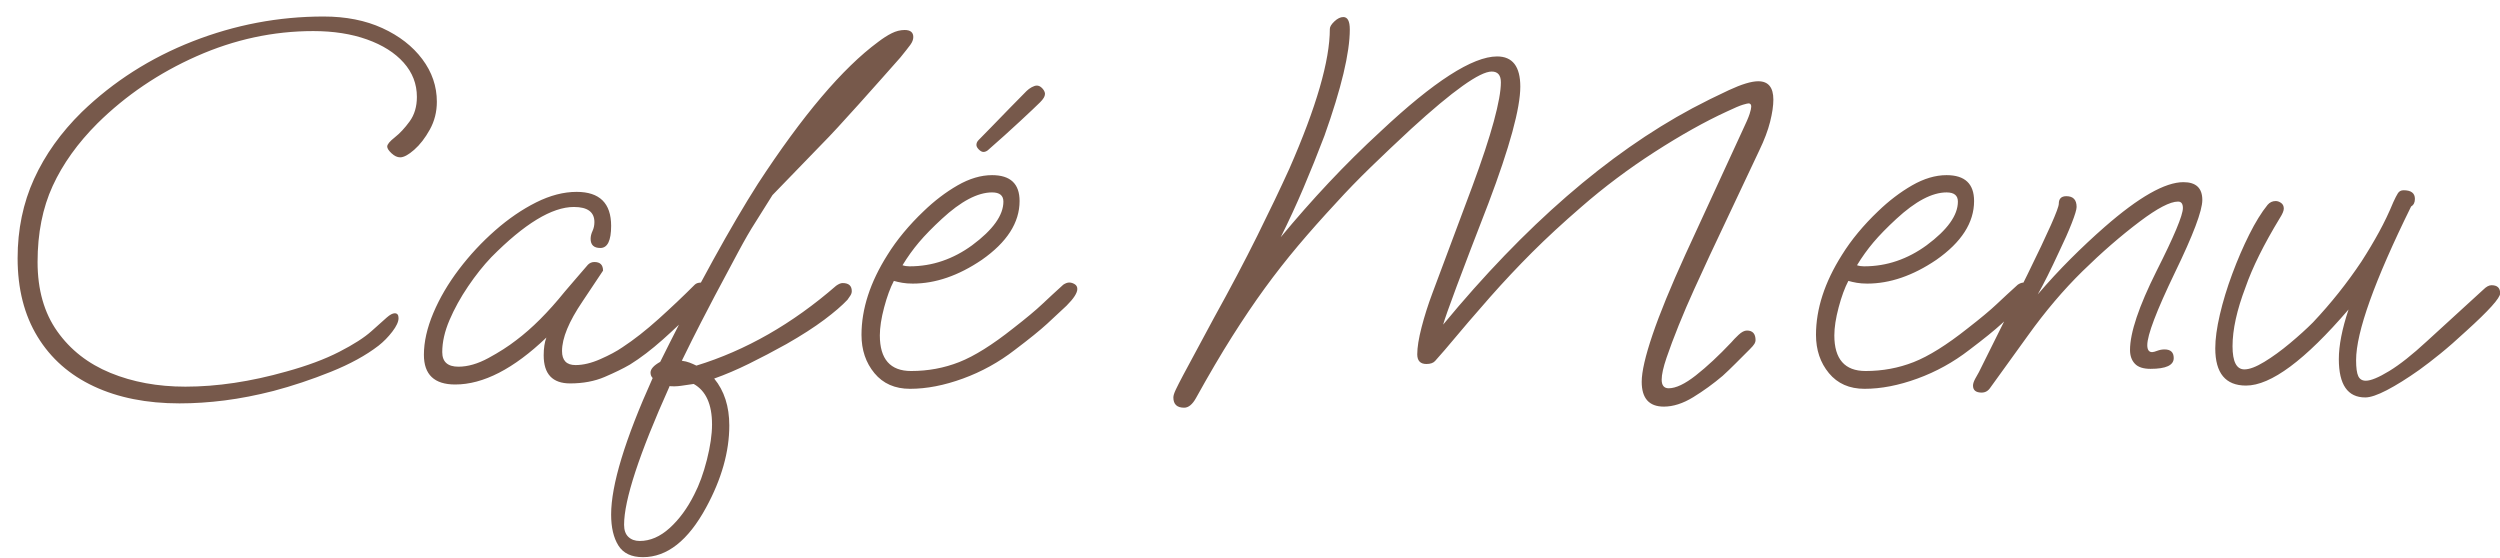 <svg
 xmlns="http://www.w3.org/2000/svg"
 xmlns:xlink="http://www.w3.org/1999/xlink"
 width="139px" height="31px">
<path fill-rule="evenodd"  fill="rgb(119, 89, 75)"
 d="M137.119,18.408 C136.579,18.908 136.099,19.328 135.679,19.668 C135.259,20.009 134.869,20.309 134.509,20.568 C133.829,21.048 133.229,21.423 132.709,21.693 C132.189,21.963 131.789,22.098 131.509,22.098 C130.529,22.098 130.039,21.388 130.039,19.968 C130.039,19.208 130.219,18.288 130.579,17.208 C128.159,20.028 126.259,21.438 124.879,21.438 C123.739,21.438 123.169,20.748 123.169,19.368 C123.169,18.848 123.254,18.224 123.424,17.493 C123.594,16.763 123.824,16.008 124.114,15.228 C124.404,14.448 124.719,13.718 125.059,13.038 C125.399,12.359 125.739,11.808 126.079,11.388 C126.199,11.249 126.349,11.178 126.529,11.178 C126.629,11.178 126.729,11.213 126.829,11.283 C126.929,11.354 126.979,11.459 126.979,11.598 C126.979,11.718 126.909,11.888 126.769,12.108 C125.869,13.589 125.229,14.879 124.849,15.978 C124.369,17.238 124.129,18.329 124.129,19.248 C124.129,20.108 124.349,20.538 124.789,20.538 C125.069,20.538 125.439,20.399 125.899,20.118 C126.359,19.838 126.834,19.493 127.324,19.083 C127.814,18.674 128.239,18.288 128.599,17.928 C129.599,16.868 130.499,15.738 131.299,14.538 C131.659,13.979 131.984,13.433 132.274,12.903 C132.564,12.374 132.829,11.819 133.069,11.238 C133.169,11.018 133.254,10.853 133.324,10.743 C133.394,10.634 133.499,10.578 133.639,10.578 C134.059,10.578 134.269,10.739 134.269,11.058 C134.269,11.258 134.199,11.399 134.059,11.478 C132.019,15.618 130.999,18.468 130.999,20.028 C130.999,20.448 131.039,20.744 131.119,20.913 C131.199,21.083 131.339,21.168 131.539,21.168 C131.819,21.168 132.254,20.988 132.844,20.628 C133.434,20.268 134.129,19.718 134.929,18.978 L138.079,16.098 C138.239,15.938 138.389,15.858 138.529,15.858 C138.849,15.858 139.009,16.008 139.009,16.308 C139.009,16.568 138.379,17.268 137.119,18.408 ZM119.389,19.188 C119.389,19.448 119.479,19.578 119.659,19.578 C119.719,19.578 119.814,19.553 119.944,19.503 C120.074,19.454 120.209,19.428 120.349,19.428 C120.689,19.428 120.859,19.589 120.859,19.908 C120.859,20.309 120.429,20.508 119.569,20.508 C119.169,20.508 118.879,20.414 118.699,20.223 C118.519,20.033 118.429,19.778 118.429,19.458 C118.429,18.498 118.919,17.039 119.899,15.078 C120.879,13.139 121.369,11.969 121.369,11.568 C121.369,11.328 121.279,11.208 121.099,11.208 C120.659,11.208 119.949,11.579 118.969,12.318 C117.909,13.118 116.849,14.039 115.789,15.078 C114.729,16.118 113.719,17.309 112.759,18.648 L110.659,21.558 C110.539,21.738 110.379,21.828 110.179,21.828 C109.859,21.828 109.699,21.698 109.699,21.438 C109.699,21.338 109.739,21.213 109.819,21.063 C109.899,20.913 109.969,20.789 110.029,20.688 L111.429,17.873 C111.380,17.918 111.338,17.958 111.289,18.003 C110.909,18.353 110.309,18.839 109.489,19.458 C108.609,20.138 107.649,20.669 106.609,21.048 C105.569,21.428 104.589,21.618 103.669,21.618 C102.829,21.618 102.169,21.328 101.689,20.748 C101.209,20.168 100.969,19.458 100.969,18.618 C100.969,17.178 101.449,15.698 102.409,14.178 C102.669,13.758 102.969,13.343 103.309,12.933 C103.649,12.524 104.019,12.128 104.419,11.748 C105.019,11.168 105.649,10.688 106.309,10.308 C106.969,9.929 107.609,9.738 108.229,9.738 C109.249,9.738 109.759,10.218 109.759,11.178 C109.759,12.378 109.059,13.469 107.659,14.448 C106.359,15.329 105.079,15.768 103.819,15.768 C103.599,15.768 103.404,15.753 103.234,15.723 C103.064,15.693 102.909,15.659 102.769,15.618 C102.569,15.998 102.389,16.488 102.229,17.088 C102.069,17.688 101.989,18.209 101.989,18.648 C101.989,19.968 102.569,20.628 103.729,20.628 C104.669,20.628 105.559,20.463 106.399,20.133 C107.239,19.803 108.239,19.178 109.399,18.258 C110.119,17.699 110.659,17.249 111.019,16.908 C111.379,16.568 111.769,16.208 112.189,15.828 C112.303,15.752 112.407,15.715 112.504,15.711 L112.729,15.258 C113.889,12.899 114.469,11.588 114.469,11.328 C114.469,11.048 114.609,10.908 114.889,10.908 C115.269,10.908 115.459,11.108 115.459,11.508 C115.459,11.648 115.369,11.948 115.189,12.408 C115.009,12.869 114.779,13.388 114.499,13.968 C114.019,15.008 113.619,15.809 113.299,16.368 C113.899,15.668 114.509,15.008 115.129,14.388 C115.749,13.769 116.379,13.178 117.019,12.618 C118.919,10.958 120.379,10.128 121.399,10.128 C122.099,10.128 122.449,10.458 122.449,11.118 C122.449,11.718 121.939,13.068 120.919,15.168 C119.899,17.288 119.389,18.629 119.389,19.188 ZM103.639,14.808 C104.279,14.808 104.889,14.708 105.469,14.508 C106.049,14.309 106.599,14.018 107.119,13.638 C108.279,12.779 108.859,11.969 108.859,11.208 C108.859,10.868 108.649,10.698 108.229,10.698 C107.429,10.698 106.499,11.189 105.439,12.168 C104.919,12.648 104.494,13.083 104.164,13.473 C103.834,13.863 103.529,14.288 103.249,14.748 C103.369,14.789 103.499,14.808 103.639,14.808 ZM97.819,8.358 L95.059,14.208 C94.799,14.768 94.514,15.389 94.204,16.068 C93.894,16.748 93.604,17.423 93.334,18.093 C93.064,18.764 92.839,19.364 92.659,19.893 C92.479,20.423 92.389,20.828 92.389,21.108 C92.389,21.428 92.519,21.588 92.779,21.588 C93.179,21.588 93.684,21.348 94.294,20.868 C94.904,20.388 95.559,19.778 96.259,19.038 C96.359,18.918 96.494,18.779 96.664,18.618 C96.834,18.458 96.989,18.378 97.129,18.378 C97.449,18.378 97.609,18.558 97.609,18.918 C97.609,18.978 97.589,19.043 97.549,19.113 C97.509,19.184 97.419,19.289 97.279,19.428 C97.019,19.688 96.759,19.949 96.499,20.208 C96.239,20.468 95.999,20.699 95.779,20.898 C95.259,21.338 94.714,21.733 94.144,22.083 C93.574,22.433 93.029,22.608 92.509,22.608 C91.689,22.608 91.279,22.148 91.279,21.228 C91.279,20.669 91.479,19.799 91.879,18.618 C92.279,17.438 92.889,15.948 93.709,14.148 L96.859,7.308 C97.079,6.848 97.219,6.524 97.279,6.333 C97.339,6.143 97.369,6.008 97.369,5.928 C97.369,5.808 97.319,5.748 97.219,5.748 C97.179,5.748 97.074,5.774 96.904,5.823 C96.734,5.873 96.439,5.999 96.019,6.198 C94.799,6.758 93.459,7.508 91.999,8.448 C90.539,9.389 89.179,10.409 87.919,11.508 C86.899,12.389 85.989,13.229 85.189,14.028 C84.389,14.828 83.609,15.659 82.849,16.518 C82.089,17.378 81.249,18.359 80.329,19.458 C80.069,19.758 79.889,19.964 79.789,20.073 C79.689,20.183 79.529,20.238 79.309,20.238 C78.969,20.238 78.799,20.058 78.799,19.698 C78.799,19.319 78.879,18.818 79.039,18.198 C79.199,17.579 79.399,16.949 79.639,16.308 L81.859,10.368 C82.399,8.909 82.799,7.698 83.059,6.738 C83.319,5.778 83.449,5.058 83.449,4.578 C83.449,4.178 83.279,3.978 82.939,3.978 C82.279,3.978 80.789,5.039 78.469,7.158 C77.669,7.898 76.919,8.609 76.219,9.288 C75.519,9.968 74.879,10.628 74.299,11.268 C73.519,12.108 72.809,12.908 72.169,13.668 C71.529,14.429 70.914,15.213 70.324,16.023 C69.734,16.833 69.129,17.729 68.509,18.708 C67.889,19.688 67.219,20.828 66.499,22.128 C66.299,22.488 66.079,22.668 65.839,22.668 C65.439,22.668 65.239,22.478 65.239,22.098 C65.239,21.998 65.284,21.853 65.374,21.663 C65.464,21.473 65.599,21.208 65.779,20.868 L67.489,17.688 C68.409,16.028 69.214,14.504 69.904,13.113 C70.594,11.723 71.189,10.478 71.689,9.378 C73.189,5.958 73.939,3.368 73.939,1.608 C73.939,1.488 74.024,1.349 74.194,1.188 C74.364,1.028 74.529,0.948 74.689,0.948 C74.929,0.948 75.049,1.178 75.049,1.638 C75.049,2.939 74.579,4.908 73.639,7.548 C73.259,8.549 72.869,9.518 72.469,10.458 C72.069,11.399 71.649,12.308 71.209,13.188 C72.069,12.149 72.959,11.138 73.879,10.158 C74.799,9.179 75.759,8.228 76.759,7.308 C79.719,4.529 81.879,3.138 83.239,3.138 C84.099,3.138 84.529,3.698 84.529,4.818 C84.529,6.018 83.939,8.178 82.759,11.298 C81.239,15.218 80.399,17.468 80.239,18.048 C84.779,12.548 89.399,8.538 94.099,6.018 C94.739,5.678 95.414,5.343 96.124,5.013 C96.834,4.683 97.379,4.518 97.759,4.518 C98.319,4.518 98.599,4.859 98.599,5.538 C98.599,5.879 98.539,6.288 98.419,6.768 C98.299,7.248 98.099,7.778 97.819,8.358 ZM58.219,18.003 C57.839,18.353 57.239,18.839 56.419,19.458 C55.539,20.138 54.579,20.669 53.539,21.048 C52.499,21.428 51.519,21.618 50.599,21.618 C49.759,21.618 49.099,21.328 48.619,20.748 C48.139,20.168 47.899,19.458 47.899,18.618 C47.899,17.178 48.379,15.698 49.339,14.178 C49.599,13.758 49.899,13.343 50.239,12.933 C50.579,12.524 50.949,12.128 51.349,11.748 C51.949,11.168 52.579,10.688 53.239,10.308 C53.899,9.929 54.539,9.738 55.159,9.738 C56.179,9.738 56.689,10.218 56.689,11.178 C56.689,12.378 55.989,13.469 54.589,14.448 C53.289,15.329 52.009,15.768 50.749,15.768 C50.529,15.768 50.334,15.753 50.164,15.723 C49.994,15.693 49.839,15.659 49.699,15.618 C49.499,15.998 49.319,16.488 49.159,17.088 C48.999,17.688 48.919,18.209 48.919,18.648 C48.919,19.968 49.499,20.628 50.659,20.628 C51.599,20.628 52.489,20.463 53.329,20.133 C54.169,19.803 55.169,19.178 56.329,18.258 C57.049,17.699 57.589,17.249 57.949,16.908 C58.309,16.568 58.699,16.208 59.119,15.828 C59.239,15.749 59.349,15.708 59.449,15.708 C59.549,15.708 59.649,15.738 59.749,15.798 C59.849,15.858 59.899,15.948 59.899,16.068 C59.899,16.289 59.699,16.598 59.299,16.998 C58.959,17.318 58.599,17.654 58.219,18.003 ZM50.569,14.808 C51.209,14.808 51.819,14.708 52.399,14.508 C52.979,14.309 53.529,14.018 54.049,13.638 C55.209,12.779 55.789,11.969 55.789,11.208 C55.789,10.868 55.579,10.698 55.159,10.698 C54.359,10.698 53.429,11.189 52.369,12.168 C51.849,12.648 51.424,13.083 51.094,13.473 C50.764,13.863 50.459,14.288 50.179,14.748 C50.299,14.789 50.429,14.808 50.569,14.808 ZM56.719,6.738 C56.159,7.259 55.559,7.799 54.919,8.358 C54.839,8.418 54.759,8.448 54.679,8.448 C54.599,8.448 54.514,8.403 54.424,8.313 C54.334,8.223 54.289,8.138 54.289,8.058 C54.289,7.958 54.329,7.868 54.409,7.788 C54.569,7.628 54.809,7.383 55.129,7.053 C55.449,6.723 55.789,6.374 56.149,6.003 C56.509,5.633 56.819,5.318 57.079,5.058 C57.159,4.979 57.254,4.908 57.364,4.848 C57.474,4.788 57.569,4.758 57.649,4.758 C57.749,4.758 57.844,4.803 57.934,4.893 C58.024,4.983 58.079,5.078 58.099,5.178 L58.099,5.238 C58.099,5.358 58.009,5.508 57.829,5.688 C57.649,5.868 57.279,6.218 56.719,6.738 ZM50.059,3.198 C49.759,3.539 49.409,3.933 49.009,4.383 C48.609,4.833 48.194,5.298 47.764,5.778 C47.334,6.258 46.939,6.693 46.579,7.083 C46.219,7.473 45.929,7.778 45.709,7.998 L42.949,10.848 L41.989,12.378 C41.729,12.779 41.414,13.323 41.044,14.013 C40.674,14.703 40.239,15.518 39.739,16.458 C39.539,16.838 39.284,17.328 38.974,17.928 C38.664,18.528 38.309,19.238 37.909,20.058 C38.069,20.078 38.214,20.114 38.344,20.163 C38.474,20.213 38.599,20.268 38.719,20.328 C41.459,19.488 44.049,18.008 46.489,15.888 C46.629,15.788 46.749,15.738 46.849,15.738 C47.189,15.738 47.359,15.888 47.359,16.188 C47.359,16.268 47.334,16.349 47.284,16.428 C47.234,16.508 47.179,16.589 47.119,16.668 C46.819,16.988 46.389,17.358 45.829,17.778 C45.269,18.198 44.569,18.648 43.729,19.128 C43.009,19.529 42.314,19.893 41.644,20.223 C40.974,20.553 40.329,20.828 39.709,21.048 C40.269,21.728 40.549,22.598 40.549,23.658 C40.549,25.118 40.119,26.638 39.259,28.218 C38.259,30.058 37.089,30.978 35.749,30.978 C35.109,30.978 34.654,30.763 34.384,30.333 C34.114,29.903 33.979,29.328 33.979,28.608 C33.979,26.968 34.749,24.438 36.289,21.018 C36.209,20.939 36.169,20.838 36.169,20.718 C36.169,20.519 36.349,20.318 36.709,20.118 C37.065,19.399 37.410,18.718 37.749,18.054 C37.438,18.348 37.139,18.623 36.859,18.873 C36.219,19.443 35.609,19.908 35.029,20.268 C34.649,20.489 34.179,20.718 33.619,20.958 C33.059,21.198 32.419,21.318 31.699,21.318 C30.719,21.318 30.229,20.798 30.229,19.758 C30.229,19.358 30.279,19.028 30.379,18.768 C28.559,20.508 26.869,21.378 25.309,21.378 C24.149,21.378 23.569,20.828 23.569,19.728 C23.569,19.008 23.744,18.233 24.094,17.403 C24.444,16.574 24.919,15.764 25.519,14.973 C26.119,14.183 26.789,13.463 27.529,12.813 C28.269,12.164 29.029,11.643 29.809,11.253 C30.589,10.863 31.339,10.668 32.059,10.668 C33.339,10.668 33.979,11.298 33.979,12.558 C33.979,13.379 33.779,13.788 33.379,13.788 C33.019,13.788 32.839,13.619 32.839,13.278 C32.839,13.139 32.874,12.993 32.944,12.843 C33.014,12.693 33.049,12.528 33.049,12.348 C33.049,11.789 32.669,11.508 31.909,11.508 C30.689,11.508 29.159,12.438 27.319,14.298 C26.879,14.759 26.449,15.299 26.029,15.918 C25.609,16.538 25.264,17.163 24.994,17.793 C24.724,18.423 24.589,19.019 24.589,19.578 C24.589,20.118 24.889,20.388 25.489,20.388 C26.009,20.388 26.564,20.228 27.154,19.908 C27.744,19.589 28.259,19.259 28.699,18.918 C29.579,18.258 30.479,17.358 31.399,16.218 C31.539,16.058 31.719,15.848 31.939,15.588 C32.159,15.329 32.409,15.038 32.689,14.718 C32.789,14.618 32.909,14.568 33.049,14.568 C33.369,14.568 33.529,14.729 33.529,15.048 L32.389,16.758 C31.629,17.879 31.249,18.798 31.249,19.518 C31.249,20.039 31.499,20.298 31.999,20.298 C32.419,20.298 32.879,20.189 33.379,19.968 C33.879,19.748 34.289,19.529 34.609,19.308 C35.249,18.888 35.919,18.363 36.619,17.733 C37.319,17.103 37.989,16.469 38.629,15.828 C38.705,15.752 38.821,15.714 38.970,15.711 C39.206,15.270 39.437,14.844 39.664,14.433 C40.574,12.783 41.399,11.378 42.139,10.218 C44.619,6.419 46.849,3.788 48.829,2.328 C49.089,2.129 49.339,1.968 49.579,1.848 C49.819,1.728 50.059,1.668 50.299,1.668 C50.619,1.668 50.779,1.799 50.779,2.058 C50.779,2.198 50.724,2.343 50.614,2.493 C50.504,2.643 50.319,2.879 50.059,3.198 ZM37.219,21.468 L37.219,21.498 C35.539,25.238 34.699,27.798 34.699,29.178 C34.699,29.478 34.779,29.703 34.939,29.853 C35.099,30.003 35.309,30.078 35.569,30.078 C36.149,30.078 36.704,29.838 37.234,29.358 C37.764,28.878 38.219,28.258 38.599,27.498 C38.879,26.958 39.114,26.313 39.304,25.563 C39.494,24.813 39.589,24.158 39.589,23.598 C39.589,22.478 39.249,21.728 38.569,21.348 C38.309,21.388 38.069,21.423 37.849,21.453 C37.629,21.483 37.419,21.488 37.219,21.468 ZM23.029,8.328 C22.709,8.609 22.449,8.748 22.249,8.748 C22.089,8.748 21.929,8.673 21.769,8.523 C21.609,8.373 21.529,8.249 21.529,8.148 C21.529,8.028 21.669,7.859 21.949,7.638 C22.229,7.418 22.504,7.124 22.774,6.753 C23.044,6.383 23.179,5.928 23.179,5.388 C23.179,4.668 22.934,4.034 22.444,3.483 C21.954,2.933 21.274,2.504 20.404,2.193 C19.534,1.883 18.539,1.728 17.419,1.728 C15.199,1.728 13.039,2.193 10.939,3.123 C8.839,4.053 6.999,5.298 5.419,6.858 C4.319,7.958 3.489,9.119 2.929,10.338 C2.369,11.558 2.089,12.968 2.089,14.568 C2.089,16.109 2.454,17.393 3.184,18.423 C3.914,19.454 4.899,20.223 6.139,20.733 C7.379,21.243 8.769,21.498 10.309,21.498 C12.069,21.498 13.939,21.218 15.919,20.658 C17.079,20.339 18.059,19.973 18.859,19.563 C19.659,19.154 20.259,18.768 20.659,18.408 C21.039,18.068 21.319,17.819 21.499,17.658 C21.679,17.498 21.829,17.418 21.949,17.418 C22.089,17.418 22.159,17.508 22.159,17.688 C22.159,17.888 22.044,18.138 21.814,18.438 C21.584,18.738 21.329,18.998 21.049,19.218 C20.349,19.758 19.464,20.243 18.394,20.673 C17.324,21.103 16.259,21.458 15.199,21.738 C14.259,21.978 13.359,22.153 12.499,22.263 C11.639,22.373 10.799,22.428 9.979,22.428 C8.159,22.428 6.574,22.113 5.224,21.483 C3.874,20.853 2.829,19.934 2.089,18.723 C1.349,17.513 0.979,16.058 0.979,14.358 C0.979,12.758 1.284,11.288 1.894,9.948 C2.504,8.609 3.389,7.368 4.549,6.228 C6.309,4.529 8.364,3.218 10.714,2.298 C13.064,1.379 15.489,0.918 17.989,0.918 C19.229,0.918 20.319,1.133 21.259,1.563 C22.199,1.994 22.939,2.568 23.479,3.288 C24.019,4.008 24.289,4.799 24.289,5.658 C24.289,6.218 24.159,6.734 23.899,7.203 C23.639,7.673 23.349,8.048 23.029,8.328 Z"/>
</svg>
